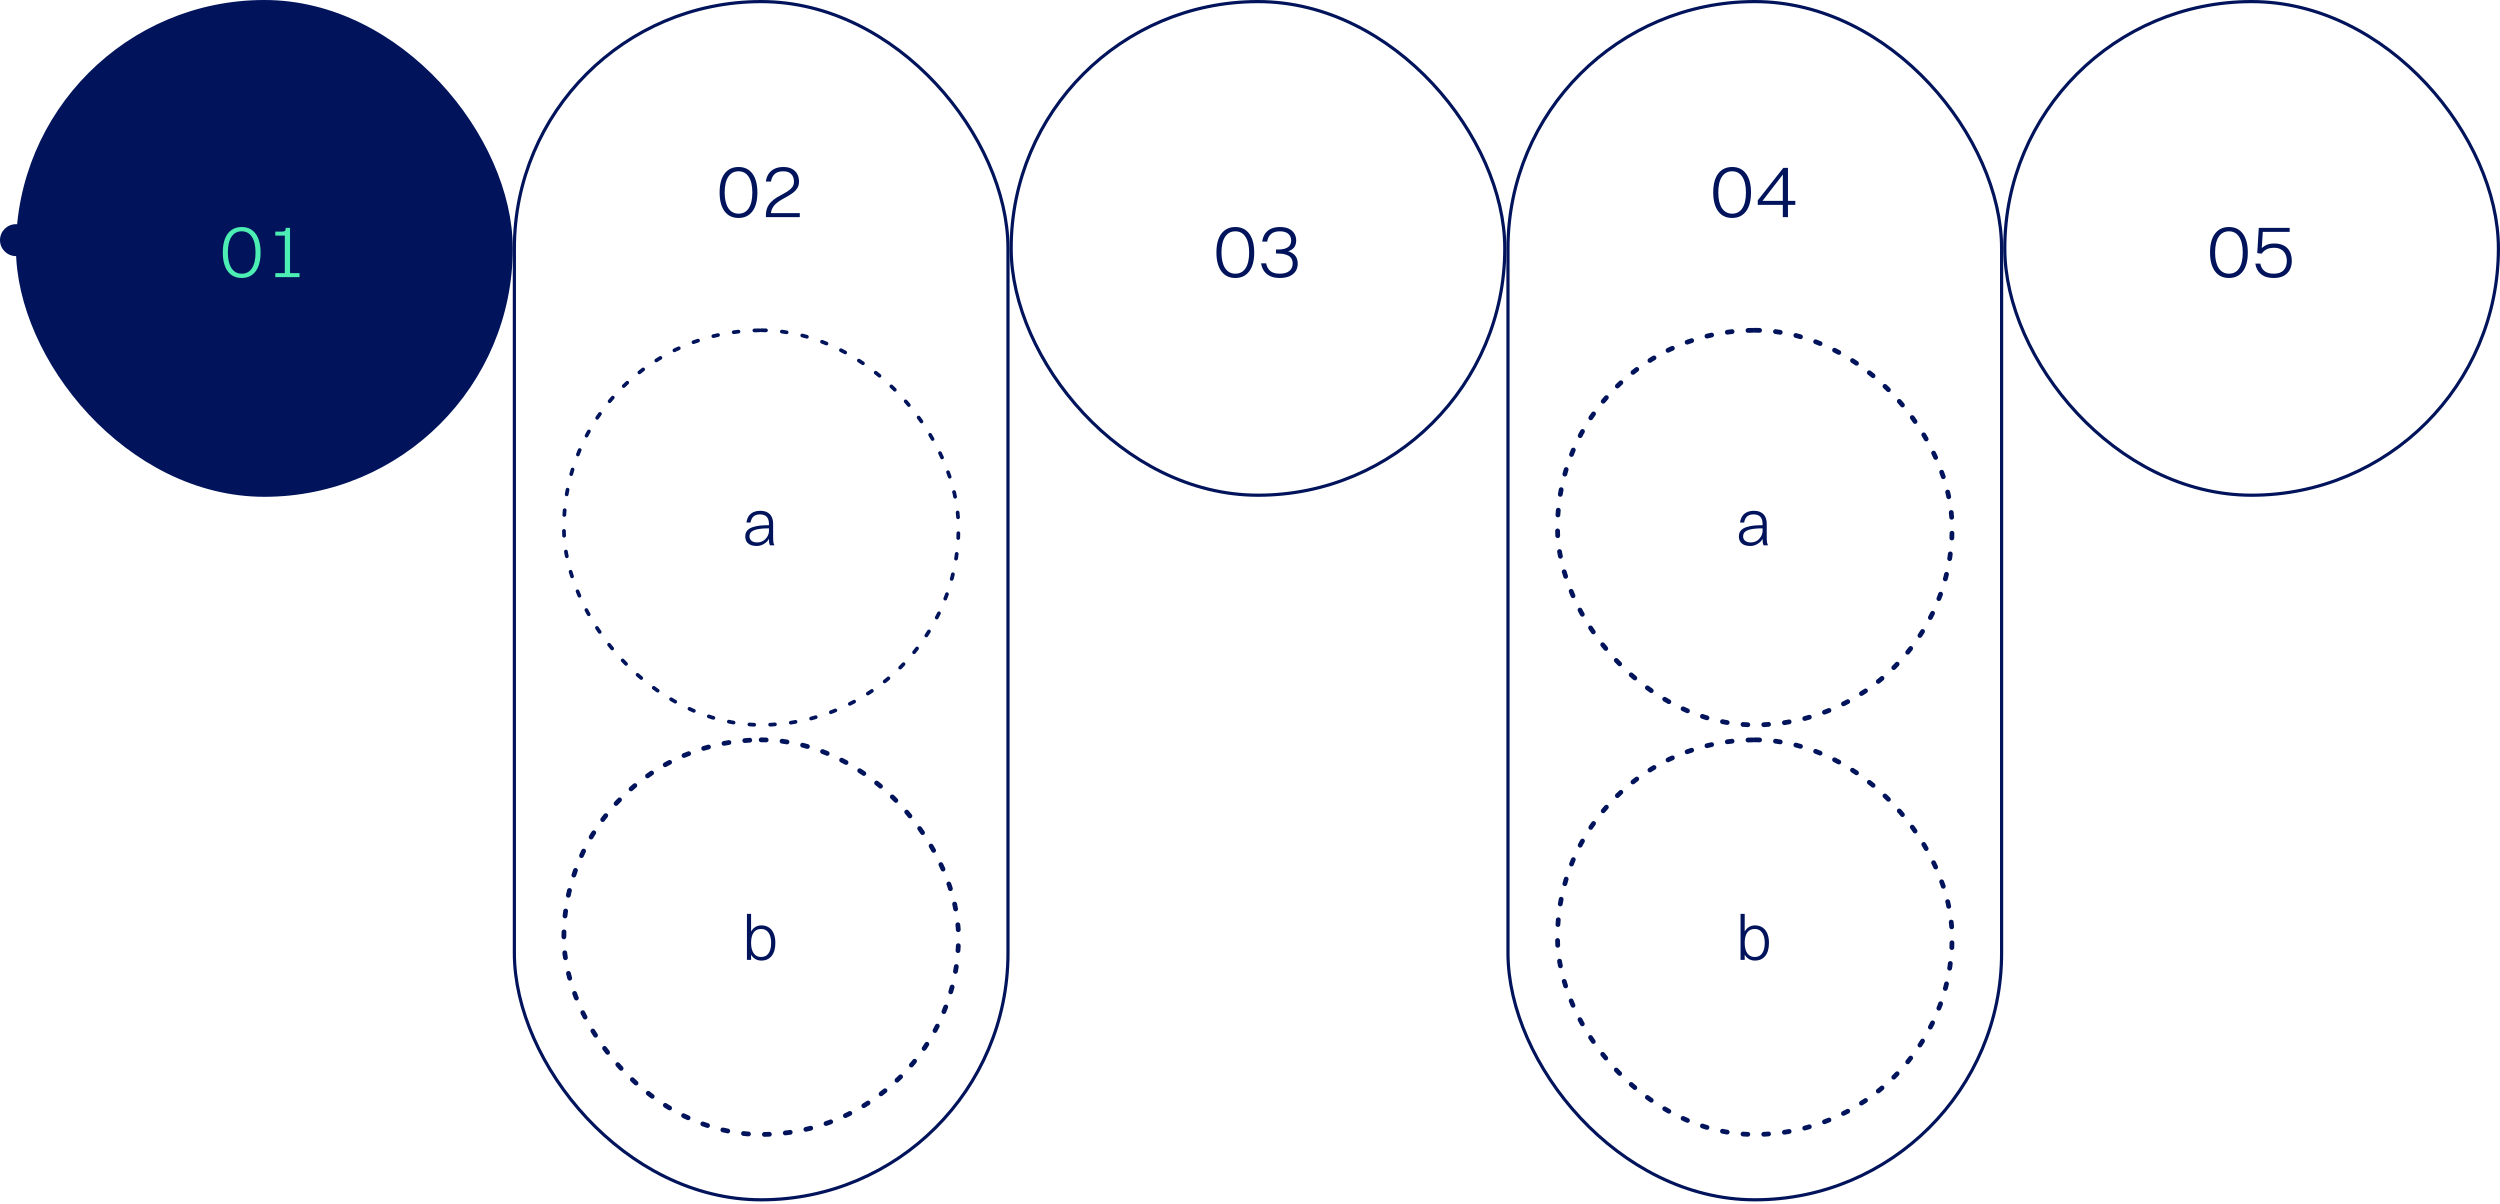 <svg width="783" height="377" viewBox="0 0 783 377" fill="none" xmlns="http://www.w3.org/2000/svg">
<rect x="5.5" y="0.5" width="154.6" height="154.6" rx="77.3" fill="#00135B"/>
<rect x="5.5" y="0.5" width="154.6" height="154.6" rx="77.3" stroke="#00135B"/>
<path d="M75.712 87.064C73.824 87.064 72.36 86.36 71.32 84.952C70.296 83.544 69.784 81.592 69.784 79.096C69.784 76.52 70.304 74.544 71.344 73.168C72.4 71.792 73.856 71.104 75.712 71.104C77.6 71.104 79.056 71.808 80.08 73.216C81.104 74.624 81.616 76.584 81.616 79.096C81.616 81.672 81.088 83.648 80.032 85.024C78.992 86.384 77.552 87.064 75.712 87.064ZM75.712 85.72C77.104 85.72 78.168 85.152 78.904 84.016C79.656 82.864 80.032 81.224 80.032 79.096C80.032 76.984 79.656 75.352 78.904 74.2C78.152 73.032 77.088 72.448 75.712 72.448C74.32 72.448 73.248 73.024 72.496 74.176C71.744 75.312 71.368 76.952 71.368 79.096C71.368 81.176 71.744 82.8 72.496 83.968C73.264 85.136 74.336 85.72 75.712 85.72ZM90.836 86.8H89.204L89.204 73.768C89.14 73.768 89.052 73.776 88.94 73.792C88.828 73.792 88.684 73.792 88.508 73.792H86.228L86.228 72.544H88.172C88.7 72.544 89.044 72.48 89.204 72.352C89.38 72.224 89.468 72 89.468 71.68L89.468 71.368H90.836L90.836 86.8ZM86.228 86.8L86.228 85.552H93.812L93.812 86.8H86.228Z" fill="#4CEEB4"/>
<rect x="161.1" y="0.5" width="154.6" height="375.278" rx="77.3" stroke="#00135B"/>
<path d="M231.312 68.264C229.424 68.264 227.96 67.56 226.92 66.152C225.896 64.744 225.384 62.792 225.384 60.296C225.384 57.72 225.904 55.744 226.944 54.368C228 52.992 229.456 52.304 231.312 52.304C233.2 52.304 234.656 53.008 235.68 54.416C236.704 55.824 237.216 57.784 237.216 60.296C237.216 62.872 236.688 64.848 235.632 66.224C234.592 67.584 233.152 68.264 231.312 68.264ZM231.312 66.92C232.704 66.92 233.768 66.352 234.504 65.216C235.256 64.064 235.632 62.424 235.632 60.296C235.632 58.184 235.256 56.552 234.504 55.4C233.752 54.232 232.688 53.648 231.312 53.648C229.92 53.648 228.848 54.224 228.096 55.376C227.344 56.512 226.968 58.152 226.968 60.296C226.968 62.376 227.344 64 228.096 65.168C228.864 66.336 229.936 66.92 231.312 66.92ZM250.252 56.888C250.252 57.64 250.092 58.288 249.772 58.832C249.452 59.376 249.028 59.856 248.5 60.272C247.972 60.688 247.396 61.072 246.772 61.424C246.148 61.76 245.516 62.112 244.876 62.48C244.252 62.832 243.676 63.232 243.148 63.68C242.636 64.112 242.22 64.632 241.9 65.24C241.58 65.848 241.42 66.568 241.42 67.4L239.884 67.52C239.884 66.528 240.036 65.68 240.34 64.976C240.66 64.272 241.076 63.672 241.588 63.176C242.116 62.664 242.692 62.216 243.316 61.832C243.956 61.448 244.588 61.096 245.212 60.776C245.836 60.44 246.404 60.096 246.916 59.744C247.444 59.392 247.868 58.992 248.188 58.544C248.508 58.08 248.668 57.536 248.668 56.912C248.668 55.888 248.38 55.088 247.804 54.512C247.244 53.936 246.42 53.648 245.332 53.648C244.148 53.648 243.244 53.936 242.62 54.512C242.012 55.088 241.628 55.872 241.468 56.864H239.86C240.004 55.904 240.3 55.088 240.748 54.416C241.212 53.744 241.828 53.224 242.596 52.856C243.364 52.488 244.284 52.304 245.356 52.304C246.444 52.304 247.348 52.504 248.068 52.904C248.788 53.288 249.332 53.824 249.7 54.512C250.068 55.2 250.252 55.992 250.252 56.888ZM239.884 68L239.884 67.52L241.084 66.752H250.492L250.492 68H239.884Z" fill="#00135B"/>
<rect x="176.6" y="103.44" width="123.6" height="123.6" rx="61.8" stroke="#00135B" stroke-width="1.17" stroke-linecap="round" stroke-dasharray="1.5 5"/>
<path d="M235.08 163.65H233.78C233.9 162.876 234.133 162.216 234.48 161.67C234.84 161.123 235.32 160.71 235.92 160.43C236.533 160.136 237.267 159.99 238.12 159.99C239.027 159.99 239.773 160.156 240.36 160.49C240.96 160.823 241.407 161.296 241.7 161.91C241.993 162.523 242.14 163.243 242.14 164.07L242.14 168.31C242.14 168.896 242.167 169.39 242.22 169.79C242.287 170.176 242.393 170.51 242.54 170.79H241.16C241.013 170.523 240.92 170.19 240.88 169.79C240.853 169.39 240.84 169.003 240.84 168.63L240.84 164.13C240.84 163.156 240.613 162.41 240.16 161.89C239.707 161.37 238.987 161.11 238 161.11C237.12 161.11 236.44 161.336 235.96 161.79C235.493 162.243 235.2 162.863 235.08 163.65ZM241.06 164.49L241.06 165.47C239.753 165.47 238.687 165.53 237.86 165.65C237.033 165.77 236.393 165.943 235.94 166.17C235.487 166.396 235.173 166.663 235 166.97C234.827 167.276 234.74 167.61 234.74 167.97C234.74 168.57 234.96 169.043 235.4 169.39C235.84 169.723 236.42 169.89 237.14 169.89C237.833 169.89 238.46 169.723 239.02 169.39C239.58 169.043 240.02 168.59 240.34 168.03C240.673 167.47 240.84 166.863 240.84 166.21H241.56C241.507 167.05 241.333 167.776 241.04 168.39C240.747 169.003 240.373 169.503 239.92 169.89C239.48 170.263 239.007 170.543 238.5 170.73C238.007 170.916 237.513 171.01 237.02 171.01C236.287 171.01 235.647 170.896 235.1 170.67C234.567 170.443 234.153 170.11 233.86 169.67C233.567 169.216 233.42 168.663 233.42 168.01C233.42 167.29 233.613 166.69 234 166.21C234.387 165.73 234.96 165.363 235.72 165.11C236.467 164.856 237.253 164.69 238.08 164.61C238.907 164.53 239.9 164.49 241.06 164.49Z" fill="#00135B"/>
<rect x="176.6" y="231.721" width="123.6" height="123.6" rx="61.8" stroke="#00135B" stroke-width="1.5" stroke-linecap="round" stroke-dasharray="1.56 5"/>
<path d="M238.46 289.831C239.38 289.831 240.167 290.051 240.82 290.491C241.473 290.918 241.973 291.544 242.32 292.371C242.667 293.184 242.84 294.164 242.84 295.311C242.84 297.111 242.447 298.484 241.66 299.431C240.873 300.378 239.807 300.851 238.46 300.851C237.22 300.851 236.24 300.378 235.52 299.431C234.8 298.471 234.44 297.104 234.44 295.331C234.44 294.198 234.6 293.224 234.92 292.411C235.253 291.584 235.72 290.951 236.32 290.511C236.933 290.058 237.647 289.831 238.46 289.831ZM238.38 290.951C237.353 290.951 236.573 291.324 236.04 292.071C235.507 292.818 235.24 293.904 235.24 295.331C235.24 296.718 235.513 297.798 236.06 298.571C236.607 299.344 237.38 299.731 238.38 299.731C239.393 299.731 240.167 299.351 240.7 298.591C241.247 297.831 241.52 296.738 241.52 295.311C241.52 293.938 241.247 292.871 240.7 292.111C240.153 291.338 239.38 290.951 238.38 290.951ZM235.24 300.631H233.94L233.94 286.231H235.24L235.24 300.631Z" fill="#00135B"/>
<rect x="316.7" y="0.5" width="154.6" height="154.6" rx="77.3" stroke="#00135B"/>
<path d="M386.912 87.064C385.024 87.064 383.56 86.36 382.52 84.952C381.496 83.544 380.984 81.592 380.984 79.096C380.984 76.52 381.504 74.544 382.544 73.168C383.6 71.792 385.056 71.104 386.912 71.104C388.8 71.104 390.256 71.808 391.28 73.216C392.304 74.624 392.816 76.584 392.816 79.096C392.816 81.672 392.288 83.648 391.232 85.024C390.192 86.384 388.752 87.064 386.912 87.064ZM386.912 85.72C388.304 85.72 389.368 85.152 390.104 84.016C390.856 82.864 391.232 81.224 391.232 79.096C391.232 76.984 390.856 75.352 390.104 74.2C389.352 73.032 388.288 72.448 386.912 72.448C385.52 72.448 384.448 73.024 383.696 74.176C382.944 75.312 382.568 76.952 382.568 79.096C382.568 81.176 382.944 82.8 383.696 83.968C384.464 85.136 385.536 85.72 386.912 85.72ZM405.972 75.4C405.972 75.944 405.868 76.448 405.66 76.912C405.468 77.376 405.132 77.776 404.652 78.112C404.172 78.448 403.524 78.712 402.708 78.904C401.892 79.096 400.868 79.192 399.636 79.192L399.636 78.16H400.02C400.964 78.16 401.724 78.08 402.3 77.92C402.876 77.744 403.316 77.52 403.62 77.248C403.924 76.96 404.124 76.656 404.22 76.336C404.332 76.016 404.388 75.704 404.388 75.4C404.388 74.472 404.092 73.752 403.5 73.24C402.908 72.712 402.028 72.448 400.86 72.448C399.644 72.448 398.716 72.736 398.076 73.312C397.436 73.888 397.036 74.672 396.876 75.664H395.316C395.46 74.704 395.756 73.888 396.204 73.216C396.668 72.544 397.284 72.024 398.052 71.656C398.836 71.288 399.78 71.104 400.884 71.104C402.02 71.104 402.964 71.288 403.716 71.656C404.468 72.024 405.028 72.528 405.396 73.168C405.78 73.808 405.972 74.552 405.972 75.4ZM406.452 82.552C406.452 83.432 406.244 84.208 405.828 84.88C405.412 85.552 404.78 86.088 403.932 86.488C403.1 86.872 402.06 87.064 400.812 87.064C399.676 87.064 398.7 86.88 397.884 86.512C397.068 86.144 396.412 85.616 395.916 84.928C395.436 84.24 395.124 83.424 394.98 82.48H396.564C396.724 83.456 397.14 84.24 397.812 84.832C398.5 85.424 399.492 85.72 400.788 85.72C402.132 85.72 403.148 85.432 403.836 84.856C404.524 84.28 404.868 83.496 404.868 82.504C404.868 82.12 404.804 81.752 404.676 81.4C404.564 81.032 404.34 80.704 404.004 80.416C403.668 80.112 403.188 79.872 402.564 79.696C401.94 79.504 401.116 79.408 400.092 79.408H399.636L399.636 78.232C400.98 78.232 402.092 78.344 402.972 78.568C403.868 78.792 404.564 79.104 405.06 79.504C405.572 79.904 405.932 80.368 406.14 80.896C406.348 81.408 406.452 81.96 406.452 82.552Z" fill="#00135B"/>
<rect x="472.3" y="0.5" width="154.6" height="375.278" rx="77.3" stroke="#00135B"/>
<path d="M542.512 68.264C540.624 68.264 539.16 67.56 538.12 66.152C537.096 64.744 536.584 62.792 536.584 60.296C536.584 57.72 537.104 55.744 538.144 54.368C539.2 52.992 540.656 52.304 542.512 52.304C544.4 52.304 545.856 53.008 546.88 54.416C547.904 55.824 548.416 57.784 548.416 60.296C548.416 62.872 547.888 64.848 546.832 66.224C545.792 67.584 544.352 68.264 542.512 68.264ZM542.512 66.92C543.904 66.92 544.968 66.352 545.704 65.216C546.456 64.064 546.832 62.424 546.832 60.296C546.832 58.184 546.456 56.552 545.704 55.4C544.952 54.232 543.888 53.648 542.512 53.648C541.12 53.648 540.048 54.224 539.296 55.376C538.544 56.512 538.168 58.152 538.168 60.296C538.168 62.376 538.544 64 539.296 65.168C540.064 66.336 541.136 66.92 542.512 66.92ZM559.988 68H558.38L558.38 54.68L552.02 62.912H562.292L562.292 64.16H550.532L550.532 62.744L558.548 52.568H559.988L559.988 68Z" fill="#00135B"/>
<rect x="487.8" y="103.44" width="123.6" height="123.6" rx="61.8" stroke="#00135B" stroke-width="1.5" stroke-linecap="round" stroke-dasharray="1.5 5"/>
<path d="M546.28 163.65H544.98C545.1 162.876 545.333 162.216 545.68 161.67C546.04 161.123 546.52 160.71 547.12 160.43C547.733 160.136 548.467 159.99 549.32 159.99C550.227 159.99 550.973 160.156 551.56 160.49C552.16 160.823 552.607 161.296 552.9 161.91C553.193 162.523 553.34 163.243 553.34 164.07L553.34 168.31C553.34 168.896 553.367 169.39 553.42 169.79C553.487 170.176 553.593 170.51 553.74 170.79H552.36C552.213 170.523 552.12 170.19 552.08 169.79C552.053 169.39 552.04 169.003 552.04 168.63L552.04 164.13C552.04 163.156 551.813 162.41 551.36 161.89C550.907 161.37 550.187 161.11 549.2 161.11C548.32 161.11 547.64 161.336 547.16 161.79C546.693 162.243 546.4 162.863 546.28 163.65ZM552.26 164.49L552.26 165.47C550.953 165.47 549.887 165.53 549.06 165.65C548.233 165.77 547.593 165.943 547.14 166.17C546.687 166.396 546.373 166.663 546.2 166.97C546.027 167.276 545.94 167.61 545.94 167.97C545.94 168.57 546.16 169.043 546.6 169.39C547.04 169.723 547.62 169.89 548.34 169.89C549.033 169.89 549.66 169.723 550.22 169.39C550.78 169.043 551.22 168.59 551.54 168.03C551.873 167.47 552.04 166.863 552.04 166.21H552.76C552.707 167.05 552.533 167.776 552.24 168.39C551.947 169.003 551.573 169.503 551.12 169.89C550.68 170.263 550.207 170.543 549.7 170.73C549.207 170.916 548.713 171.01 548.22 171.01C547.487 171.01 546.847 170.896 546.3 170.67C545.767 170.443 545.353 170.11 545.06 169.67C544.767 169.216 544.62 168.663 544.62 168.01C544.62 167.29 544.813 166.69 545.2 166.21C545.587 165.73 546.16 165.363 546.92 165.11C547.667 164.856 548.453 164.69 549.28 164.61C550.107 164.53 551.1 164.49 552.26 164.49Z" fill="#00135B"/>
<rect x="487.8" y="231.721" width="123.6" height="123.6" rx="61.8" stroke="#00135B" stroke-width="1.5" stroke-linecap="round" stroke-dasharray="1.5 5"/>
<path d="M549.66 289.831C550.58 289.831 551.367 290.051 552.02 290.491C552.673 290.918 553.173 291.544 553.52 292.371C553.867 293.184 554.04 294.164 554.04 295.311C554.04 297.111 553.647 298.484 552.86 299.431C552.073 300.378 551.007 300.851 549.66 300.851C548.42 300.851 547.44 300.378 546.72 299.431C546 298.471 545.64 297.104 545.64 295.331C545.64 294.198 545.8 293.224 546.12 292.411C546.453 291.584 546.92 290.951 547.52 290.511C548.133 290.058 548.847 289.831 549.66 289.831ZM549.58 290.951C548.553 290.951 547.773 291.324 547.24 292.071C546.707 292.818 546.44 293.904 546.44 295.331C546.44 296.718 546.713 297.798 547.26 298.571C547.807 299.344 548.58 299.731 549.58 299.731C550.593 299.731 551.367 299.351 551.9 298.591C552.447 297.831 552.72 296.738 552.72 295.311C552.72 293.938 552.447 292.871 551.9 292.111C551.353 291.338 550.58 290.951 549.58 290.951ZM546.44 300.631H545.14L545.14 286.231H546.44L546.44 300.631Z" fill="#00135B"/>
<rect x="627.9" y="0.5" width="154.6" height="154.6" rx="77.3" stroke="#00135B"/>
<path d="M698.112 87.064C696.224 87.064 694.76 86.36 693.72 84.952C692.696 83.544 692.184 81.592 692.184 79.096C692.184 76.52 692.704 74.544 693.744 73.168C694.8 71.792 696.256 71.104 698.112 71.104C700 71.104 701.456 71.808 702.48 73.216C703.504 74.624 704.016 76.584 704.016 79.096C704.016 81.672 703.488 83.648 702.432 85.024C701.392 86.384 699.952 87.064 698.112 87.064ZM698.112 85.72C699.504 85.72 700.568 85.152 701.304 84.016C702.056 82.864 702.432 81.224 702.432 79.096C702.432 76.984 702.056 75.352 701.304 74.2C700.552 73.032 699.488 72.448 698.112 72.448C696.72 72.448 695.648 73.024 694.896 74.176C694.144 75.312 693.768 76.952 693.768 79.096C693.768 81.176 694.144 82.8 694.896 83.968C695.664 85.136 696.736 85.72 698.112 85.72ZM717.796 81.688C717.796 82.744 717.58 83.68 717.148 84.496C716.732 85.296 716.108 85.928 715.276 86.392C714.444 86.84 713.404 87.064 712.156 87.064C711.02 87.064 710.044 86.888 709.228 86.536C708.428 86.168 707.788 85.648 707.308 84.976C706.828 84.304 706.516 83.496 706.372 82.552H707.932C708.092 83.512 708.516 84.28 709.204 84.856C709.892 85.432 710.868 85.72 712.132 85.72C713.508 85.72 714.532 85.368 715.204 84.664C715.892 83.944 716.236 82.952 716.236 81.688C716.236 81.208 716.172 80.728 716.044 80.248C715.916 79.752 715.692 79.312 715.372 78.928C715.068 78.528 714.652 78.208 714.124 77.968C713.612 77.728 712.956 77.608 712.156 77.608C711.468 77.608 710.884 77.696 710.404 77.872C709.924 78.048 709.516 78.272 709.18 78.544C708.86 78.816 708.588 79.112 708.364 79.432L706.972 79.288L707.668 78.448C708.18 77.824 708.796 77.304 709.516 76.888C710.236 76.472 711.156 76.264 712.276 76.264C713.3 76.264 714.164 76.416 714.868 76.72C715.588 77.008 716.156 77.408 716.572 77.92C717.004 78.432 717.316 79.016 717.508 79.672C717.7 80.312 717.796 80.984 717.796 81.688ZM707.452 71.368H717.124L717.124 72.616H708.7L708.316 78.856L706.972 79.288L707.452 71.368Z" fill="#00135B"/>
<circle cx="5" cy="75.212" r="5" fill="#00135B"/>
</svg>
